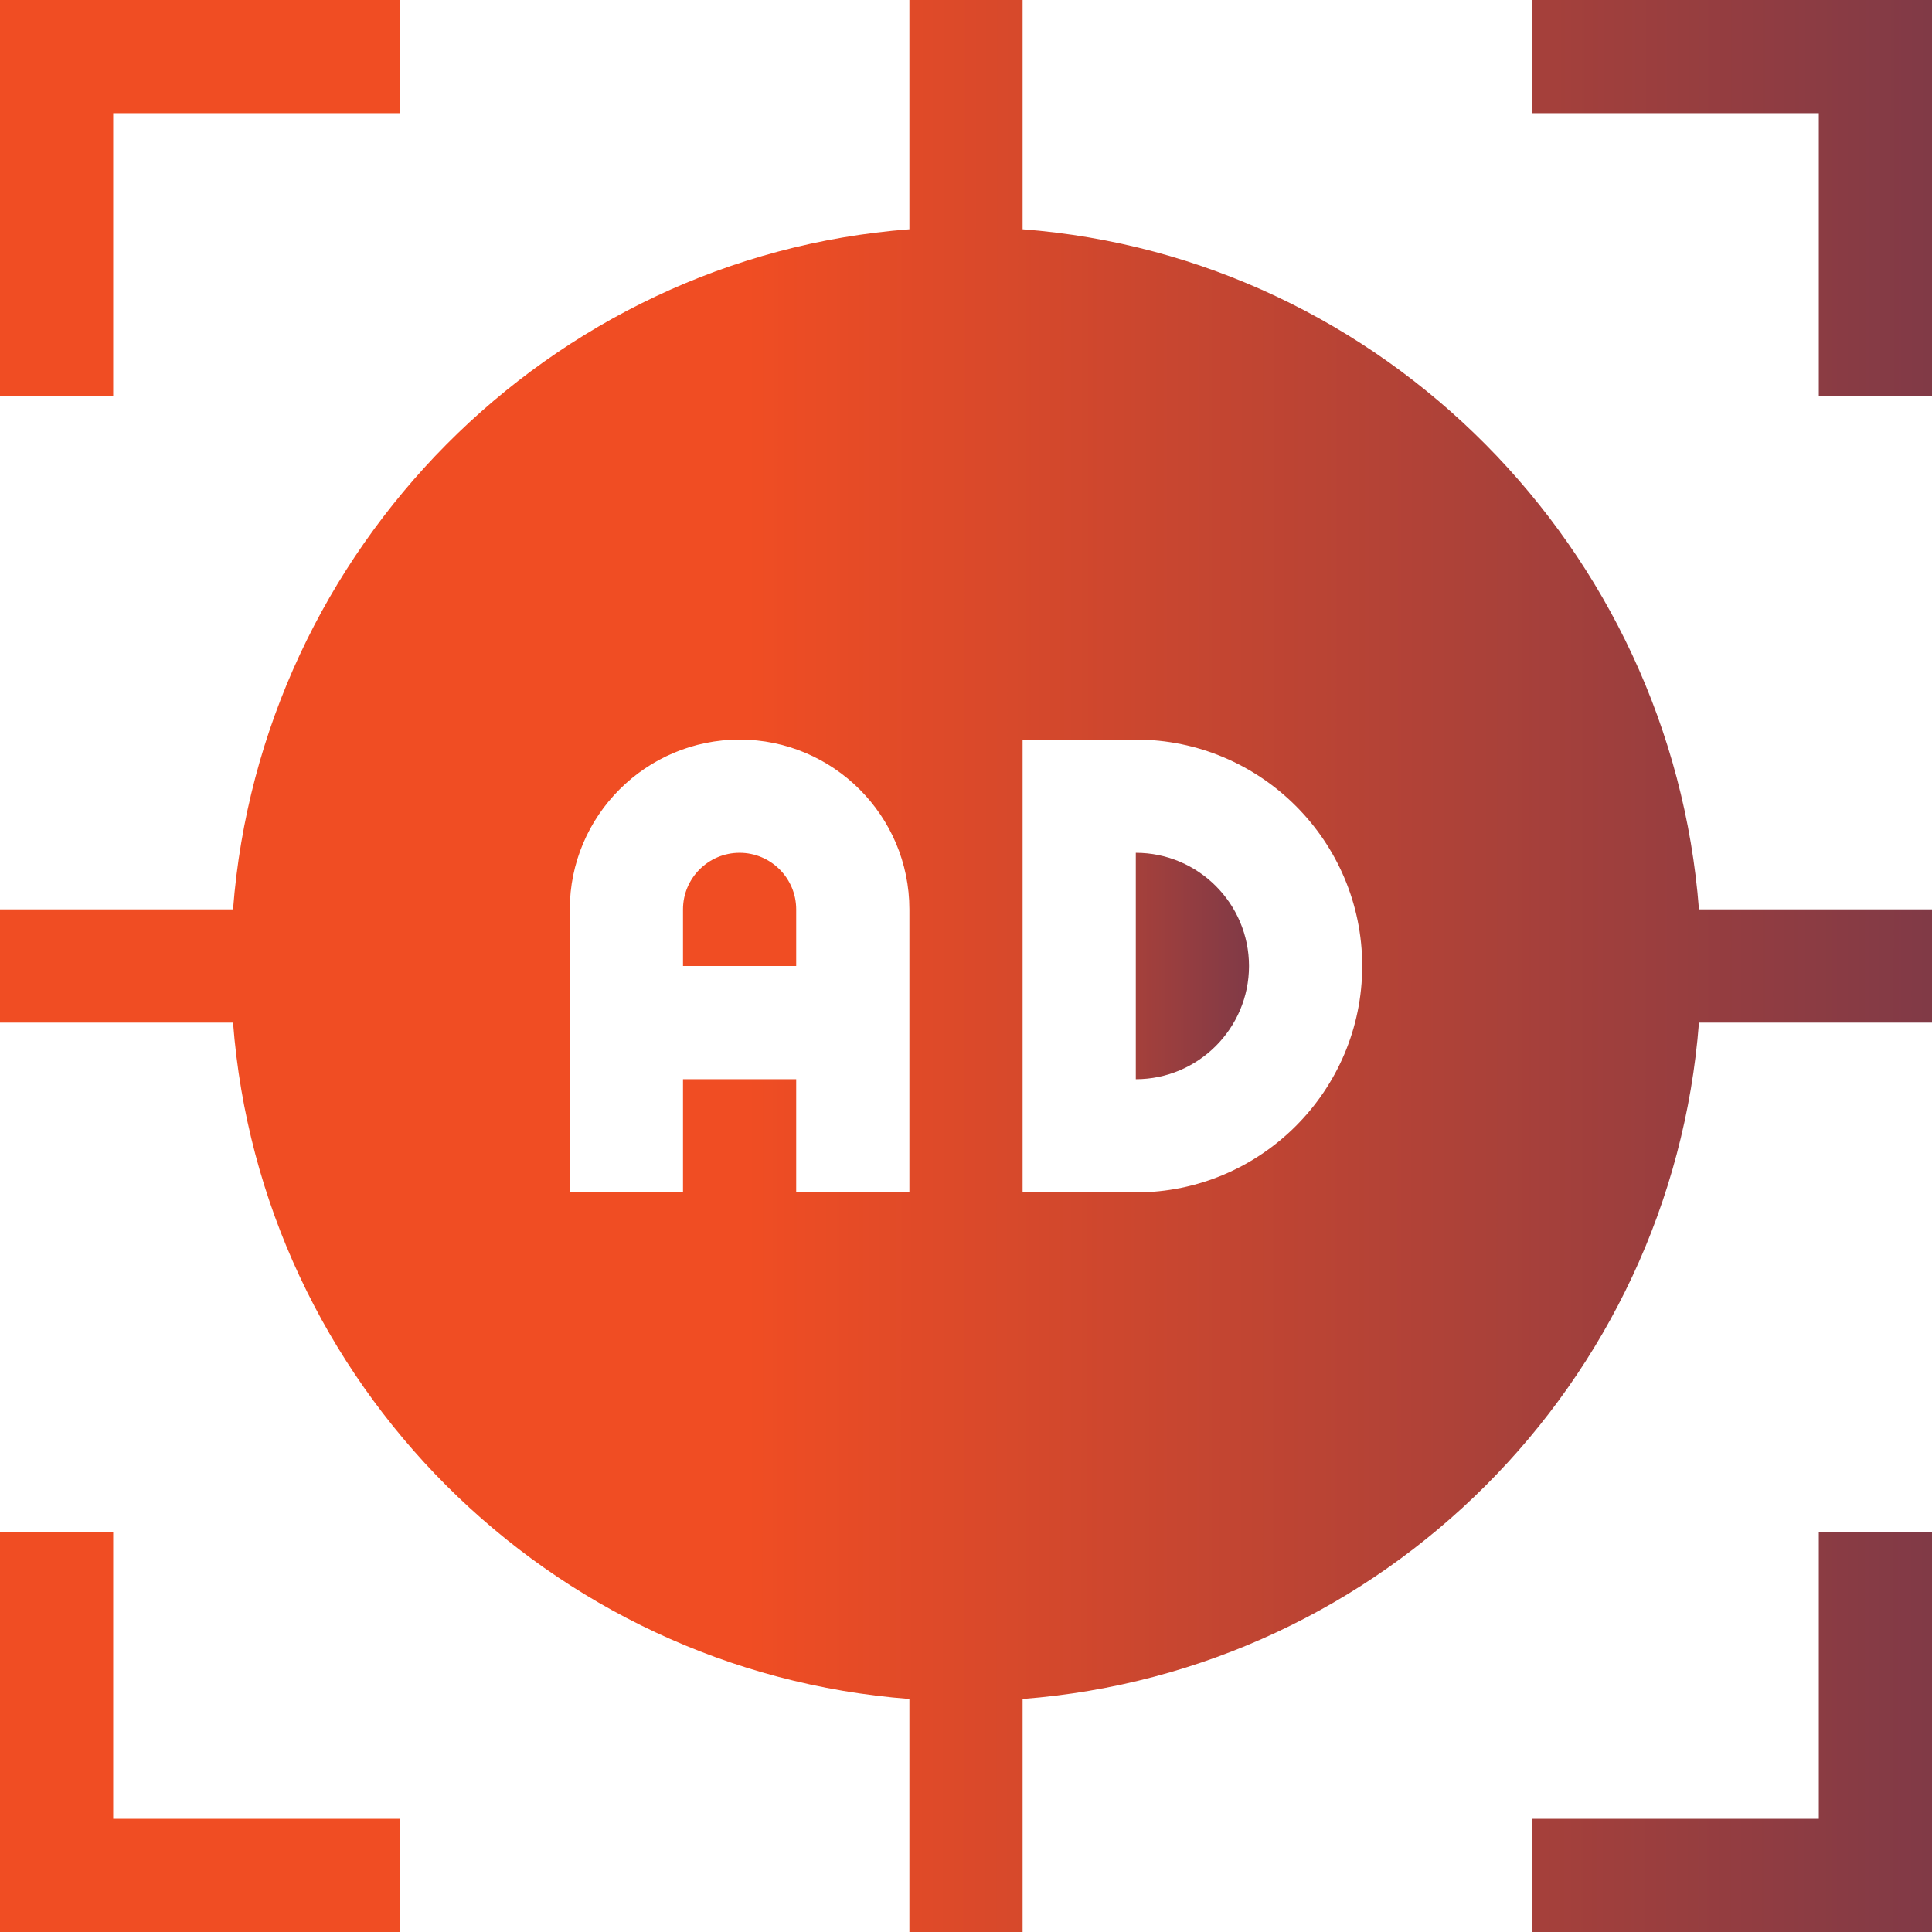 <?xml version="1.0" encoding="UTF-8"?>
<svg xmlns="http://www.w3.org/2000/svg" width="100" height="100" viewBox="0 0 100 100" fill="none">
  <g id="Targeted Advertising" clip-path="url(#clip0_1233_107)">
    <g id="Group">
      <path id="Vector" d="M58.789 44.141V55.859C62.019 55.859 64.648 53.23 64.648 50C64.648 46.77 62.019 44.141 58.789 44.141ZM41.211 47.07C41.211 45.454 39.898 44.141 38.281 44.141C36.665 44.141 35.352 45.454 35.352 47.07V50H41.211V47.07Z" fill="url(#paint0_linear_1233_107)"></path>
      <path id="Vector_2" d="M52.93 11.867V0H47.07V11.867C28.409 13.298 13.494 28.409 12.062 47.07H0V52.93H12.062C13.494 71.591 28.409 86.506 47.07 87.938V100H52.93V87.938C71.591 86.506 86.506 71.591 87.938 52.93H100V47.07H87.938C86.506 28.409 71.591 13.298 52.93 11.867ZM35.352 55.859V61.719H29.492V47.07C29.492 42.224 33.435 38.281 38.281 38.281C43.128 38.281 47.07 42.224 47.07 47.07V61.719H41.211V55.859H35.352ZM58.789 61.719H52.93V38.281H58.789C65.252 38.281 70.508 43.537 70.508 50C70.508 56.463 65.252 61.719 58.789 61.719ZM5.859 5.859H20.703V0H0V20.508H5.859V5.859ZM79.297 5.859H94.141V20.508H100V0H79.297V5.859ZM0 79.297V100H20.703V94.141H5.859V79.297H0ZM94.141 94.141H79.297V100H100V79.297H94.141V94.141Z" fill="url(#paint1_linear_1233_107)"></path>
    </g>
  </g>
  <defs>
    <linearGradient id="paint0_linear_1233_107" x1="35.352" y1="50" x2="79.577" y2="50.043" gradientUnits="userSpaceOnUse">
      <stop offset="0.256" stop-color="#F04D23"></stop>
      <stop offset="1" stop-color="#242A64"></stop>
    </linearGradient>
    <linearGradient id="paint1_linear_1233_107" x1="-8.58435e-08" y1="50" x2="150.957" y2="50.058" gradientUnits="userSpaceOnUse">
      <stop offset="0.256" stop-color="#F04D23"></stop>
      <stop offset="1" stop-color="#242A64"></stop>
    </linearGradient>
    <clipPath id="clip0_1233_107">
      <rect width="100" height="100" fill="white"></rect>
    </clipPath>
  </defs>
</svg>
